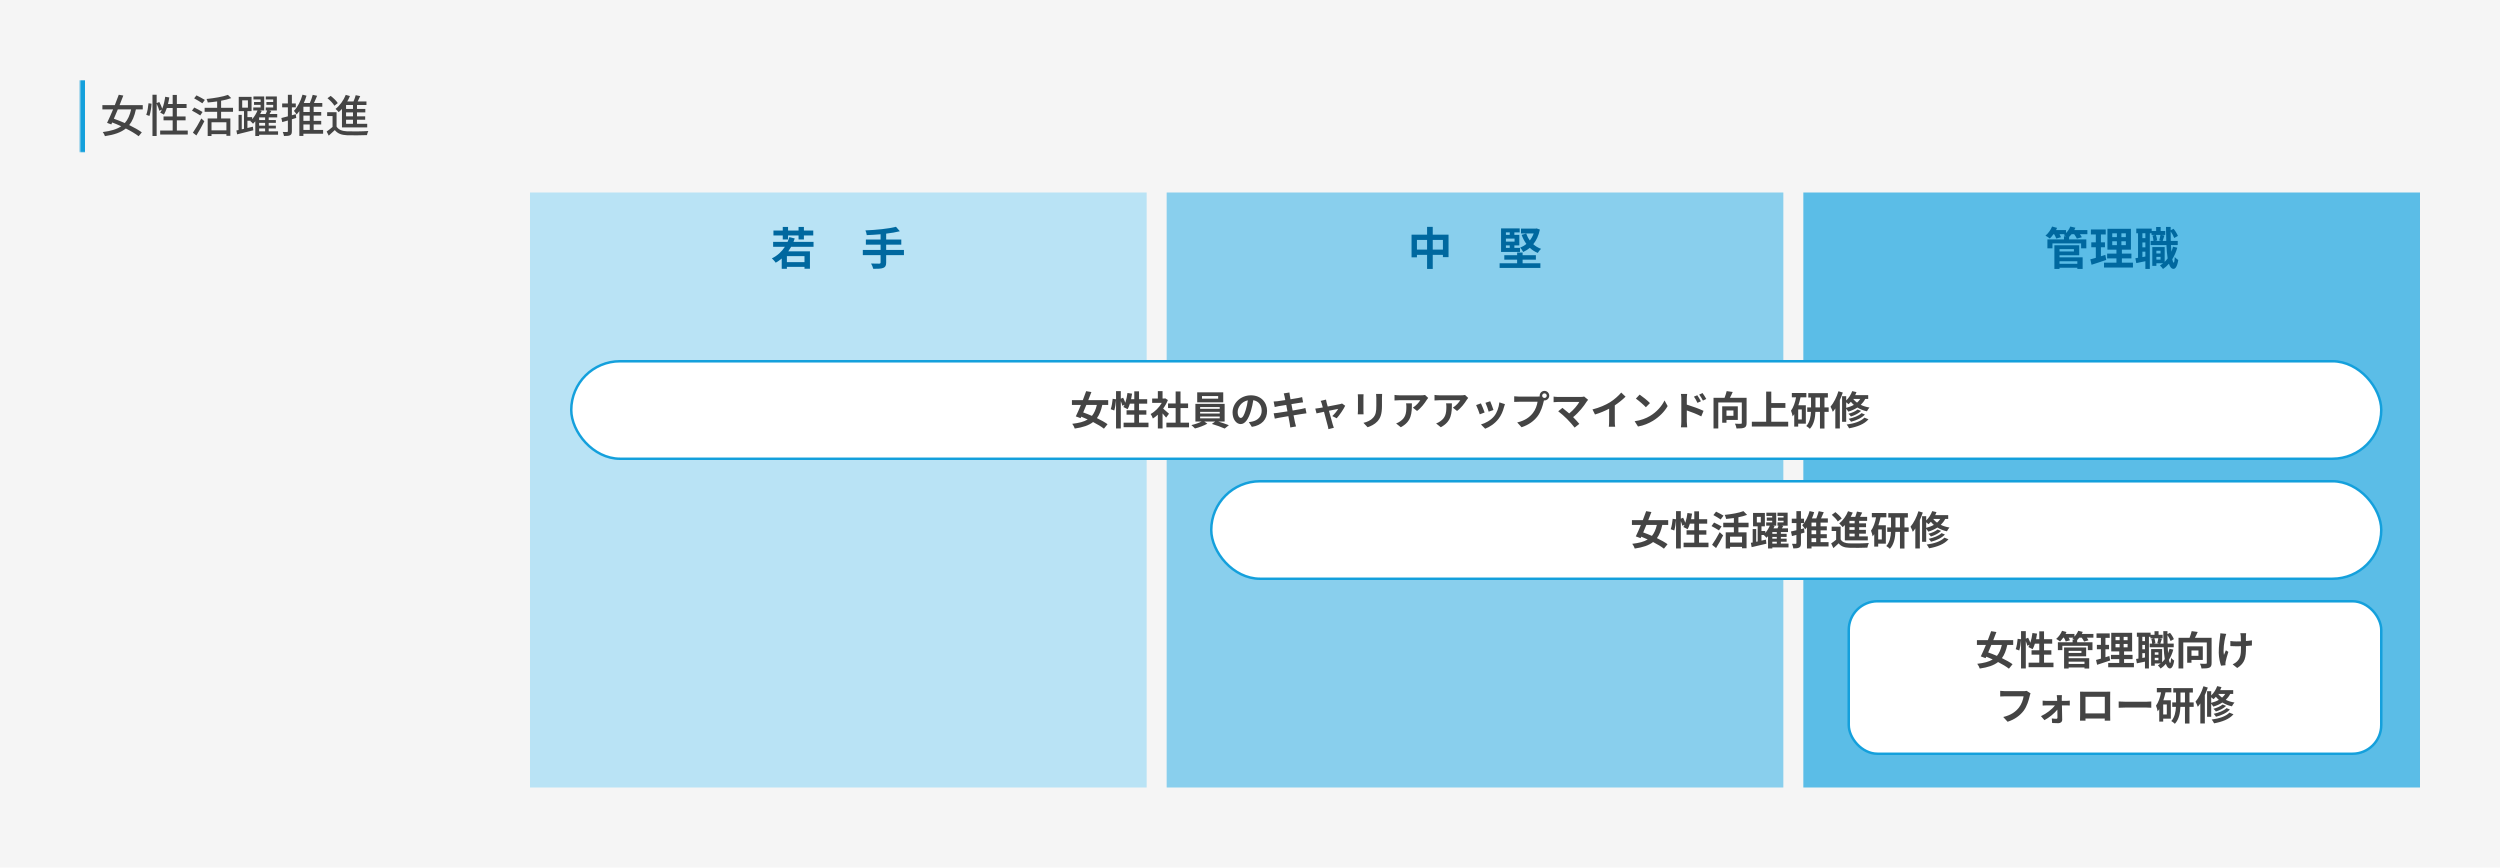 <svg width="1000" height="347" viewBox="0 0 1000 347" fill="none" xmlns="http://www.w3.org/2000/svg">
<rect width="1000" height="347" fill="#F5F5F5"/>
<rect width="246.667" height="238" transform="translate(212 77)" fill="#B9E3F5"/>
<path d="M313.103 95.776V94.174H309.377V92.212H313.103V90.772H315.227V92.212H319.421V90.772H321.563V92.212H325.307V94.174H321.563V95.776H319.421V94.174H315.227V95.776H313.103ZM321.797 104.848V102.454H314.759V104.848H321.797ZM325.415 98.728H316.451C316.091 99.376 315.713 99.97 315.317 100.546H323.975V107.494H321.797V106.756H314.759V107.512H312.689V103.408C311.933 104.038 311.159 104.596 310.295 105.082C310.007 104.632 309.215 103.75 308.747 103.354C310.907 102.292 312.653 100.726 313.949 98.728H309.251V96.748H315.029C315.299 96.136 315.533 95.506 315.731 94.84L317.891 95.38C317.729 95.848 317.567 96.298 317.387 96.748H325.415V98.728ZM361.577 99.97V102.058H354.467V104.992C354.467 106.27 354.143 106.828 353.297 107.17C352.433 107.494 351.137 107.548 349.301 107.53C349.175 106.918 348.761 105.982 348.419 105.406C349.751 105.46 351.263 105.46 351.659 105.46C352.073 105.442 352.235 105.316 352.235 104.956V102.058H345.125V99.97H352.235V97.864H346.349V95.812H352.235V93.706C350.363 93.868 348.473 93.976 346.709 94.048C346.655 93.49 346.385 92.626 346.169 92.158C350.507 91.978 355.439 91.492 358.391 90.718L359.939 92.5C358.337 92.914 356.447 93.22 354.467 93.454V95.812H360.515V97.864H354.467V99.97H361.577Z" fill="#00689F"/>
<rect width="246.667" height="238" transform="translate(466.667 77)" fill="#89CFED"/>
<path d="M573.098 99.844H577.166V95.974H573.098V99.844ZM566.78 99.844H570.83V95.974H566.78V99.844ZM573.098 93.868H579.416V102.85H577.166V101.95H573.098V107.566H570.83V101.95H566.78V102.94H564.62V93.868H570.83V90.754H573.098V93.868ZM602.366 98.152V99.142H603.896V98.152H602.366ZM603.896 92.968H602.366V93.958H603.896V92.968ZM605.822 96.64V95.452H602.366V96.64H605.822ZM608 99.142V100.762H600.422V91.348H607.874V92.968H605.75V93.958H607.73V98.152H605.75V99.142H608ZM609.044 103.858V105.316H616.154V107.17H599.846V105.316H606.848V103.858H601.718V102.076H606.848V101.014H609.044V102.076H614.354V103.858H609.044ZM614.642 91.366L615.956 91.816C615.452 94.228 614.552 96.172 613.31 97.684C614.192 98.476 615.236 99.106 616.424 99.538C615.992 99.898 615.398 100.672 615.11 101.176C613.886 100.672 612.824 99.988 611.924 99.124C611.132 99.808 610.232 100.348 609.278 100.798C609.026 100.276 608.486 99.466 608.072 99.052C608.972 98.692 609.818 98.206 610.556 97.576C609.764 96.514 609.134 95.29 608.648 93.94L610.484 93.418C610.826 94.408 611.312 95.344 611.924 96.172C612.572 95.362 613.094 94.426 613.472 93.382H608.396V91.438H614.282L614.642 91.366Z" fill="#00689F"/>
<rect width="246.667" height="238" transform="translate(721.333 77)" fill="#5BBDE7"/>
<path d="M830.933 104.506H823.805V105.514H830.933V104.506ZM829.565 99.646H823.805V100.582H829.565V99.646ZM823.805 102.112V102.94H833.057V107.584H830.933V107.098H823.805V107.584H821.753V98.098H831.689V102.112H823.805ZM834.947 92.014V93.688H831.977C832.283 94.12 832.571 94.552 832.733 94.894L830.753 95.452C830.555 94.984 830.105 94.282 829.673 93.688H828.629C828.305 94.102 827.963 94.462 827.639 94.786V95.758H834.533V99.322H832.445V97.36H820.979V99.322H818.963V95.758H825.587V94.498H826.379C826.055 94.318 825.713 94.156 825.479 94.048C825.623 93.94 825.785 93.814 825.929 93.688H823.823C824.075 94.12 824.291 94.552 824.417 94.876L822.491 95.416C822.347 94.966 822.023 94.282 821.663 93.688H821.375C820.907 94.354 820.403 94.948 819.935 95.416C819.521 95.074 818.675 94.498 818.189 94.264C819.269 93.364 820.295 91.978 820.835 90.61L822.833 91.15C822.707 91.438 822.563 91.726 822.419 92.014H826.415V93.22C827.135 92.482 827.747 91.546 828.125 90.61L830.159 91.096C830.033 91.402 829.889 91.708 829.727 92.014H834.947ZM842.129 101.95L842.489 103.966C840.509 104.668 838.349 105.352 836.621 105.91L836.135 103.732C836.765 103.57 837.503 103.372 838.331 103.138V98.908H836.513V96.946H838.331V93.778H836.351V91.78H842.291V93.778H840.365V96.946H841.985V98.908H840.365V102.508C840.959 102.328 841.553 102.148 842.129 101.95ZM844.901 96.514V98.062H846.755V96.514H844.901ZM844.901 93.328V94.84H846.755V93.328H844.901ZM850.337 94.84V93.328H848.555V94.84H850.337ZM850.337 98.062V96.514H848.555V98.062H850.337ZM848.753 105.064H853.181V107.008H841.607V105.064H846.575V103.354H842.849V101.428H846.575V99.88H842.975V91.51H852.371V99.88H848.753V101.428H852.569V103.354H848.753V105.064ZM862.559 103.84H864.215V102.76H862.559V103.84ZM864.215 100.294H862.559V101.374H864.215V100.294ZM864.161 93.976H862.379C862.649 94.66 862.811 95.578 862.847 96.172L862.037 96.37H864.611L863.693 96.172C863.873 95.542 864.071 94.624 864.161 93.976ZM858.149 95.254V93.31H856.961V95.254H858.149ZM856.961 102.832L858.149 102.616V100.654H856.961V102.832ZM858.149 98.926V96.982H856.961V98.926H858.149ZM869.201 98.692L870.911 99.07C870.425 100.798 869.759 102.346 868.913 103.696C869.075 104.56 869.273 105.046 869.489 105.064C869.705 105.064 869.849 104.236 869.921 102.814C870.227 103.246 871.001 103.804 871.307 104.002C870.857 106.918 870.011 107.548 869.399 107.548C868.589 107.53 867.995 106.81 867.563 105.496C866.861 106.306 866.069 107.008 865.205 107.602C864.971 107.242 864.359 106.54 863.981 106.198C864.431 105.928 864.863 105.622 865.259 105.298H862.559V106.342H860.921V98.818H865.871V104.74C866.303 104.326 866.699 103.858 867.059 103.354C866.825 101.896 866.663 100.096 866.573 98.026H860.255V96.37H861.389C861.353 95.776 861.209 94.894 860.993 94.228L862.037 93.976H860.615V93.31H859.931V107.566H858.149V104.488C856.871 104.758 855.593 105.028 854.513 105.244L854.153 103.282C854.477 103.246 854.837 103.192 855.215 103.12V93.31H854.513V91.438H860.687V92.41H862.451V90.79H864.269V92.41H866.105V93.976H864.557L865.781 94.21C865.511 94.984 865.259 95.794 865.061 96.37H866.501C866.447 94.66 866.411 92.77 866.393 90.772H868.265V92.122L869.417 91.51C870.155 92.392 870.857 93.562 871.163 94.372L869.687 95.2C869.435 94.48 868.859 93.418 868.265 92.572C868.265 93.904 868.283 95.164 868.319 96.37H871.091V98.026H868.391C868.427 98.98 868.481 99.862 868.553 100.672C868.805 100.042 869.021 99.376 869.201 98.692Z" fill="#00689F"/>
<rect x="228.5" y="144.5" width="724" height="39" rx="19.5" fill="white"/>
<rect x="228.5" y="144.5" width="724" height="39" rx="19.5" stroke="#14A0DC"/>
<path d="M438.736 161.984H434.528C434.112 163.024 433.68 164.032 433.28 164.976C434.368 165.36 435.568 165.824 436.768 166.352C437.68 165.264 438.304 163.84 438.736 161.984ZM443.28 161.984H440.912C440.432 164.208 439.76 165.92 438.768 167.248C440.432 168.048 441.968 168.912 443.024 169.68L441.568 171.472C440.544 170.656 438.976 169.712 437.232 168.816C435.504 170.176 433.136 170.944 429.904 171.424C429.728 170.816 429.296 170.032 428.896 169.52C431.584 169.216 433.584 168.704 435.088 167.776C434.224 167.376 433.36 167.008 432.512 166.672L432.24 167.264L430.32 166.56C430.928 165.312 431.648 163.696 432.352 161.984H428.768V160.048H433.136C433.616 158.8 434.08 157.568 434.464 156.464L436.56 156.816C436.176 157.84 435.76 158.944 435.312 160.048H443.28V161.984ZM455.616 169.072H459.392V170.88H449.44V169.072H453.712V165.872H450.624V164.096H453.712V161.472H451.952C451.712 162.304 451.392 163.072 451.056 163.68C450.672 163.44 449.808 163.008 449.36 162.816C449.52 162.528 449.68 162.224 449.84 161.888L448.928 162.304C448.832 161.824 448.592 161.12 448.32 160.464V171.392H446.416V159.952C446.32 161.296 446.064 163.056 445.696 164.192L444.288 163.68C444.672 162.624 444.96 160.832 445.072 159.52L446.416 159.712V156.448H448.32V159.472L449.248 159.088C449.568 159.712 449.904 160.48 450.128 161.104C450.528 159.936 450.816 158.56 450.976 157.2L452.832 157.456C452.72 158.208 452.592 158.96 452.432 159.68H453.712V156.544H455.616V159.68H458.88V161.472H455.616V164.096H458.544V165.872H455.616V169.072ZM467.6 165.488L466.448 167.04C466.112 166.592 465.568 165.952 465.024 165.36V171.392H463.136V165.872C462.496 166.464 461.824 166.992 461.152 167.408C460.992 166.896 460.544 165.968 460.256 165.6C462 164.656 463.68 162.976 464.72 161.136H460.864V159.408H463.136V156.464H465.024V159.408H465.744L466.08 159.328L467.152 160.016C466.672 161.232 466.032 162.384 465.264 163.44C466.032 164.064 467.264 165.168 467.6 165.488ZM472.208 169.072H475.616V170.928H466.56V169.072H470.256V163.216H467.216V161.376H470.256V156.592H472.208V161.376H475.232V163.216H472.208V169.072ZM487.264 159.472V158.432H480.8V159.472H487.264ZM489.296 156.944V160.944H478.88V156.944H489.296ZM480.048 166.624V167.328H487.888V166.624H480.048ZM480.048 164.736V165.408H487.888V164.736H480.048ZM480.048 162.832V163.52H487.888V162.832H480.048ZM489.856 168.608H487.264C488.768 169.056 490.448 169.632 491.552 170.08L489.872 171.424C488.64 170.848 486.432 170.064 484.736 169.568L486.08 168.608H481.712L482.944 169.472C481.648 170.224 479.6 170.992 477.984 171.392C477.632 170.992 476.976 170.4 476.544 170.032C477.936 169.728 479.584 169.152 480.672 168.608H478.16V161.536H489.856V168.608ZM506.832 164.368C506.832 167.744 504.768 170.128 500.736 170.752L499.536 168.848C500.144 168.784 500.592 168.688 501.024 168.592C503.072 168.112 504.672 166.64 504.672 164.304C504.672 162.096 503.472 160.448 501.312 160.08C501.088 161.44 500.816 162.912 500.352 164.416C499.392 167.648 498.016 169.632 496.272 169.632C494.496 169.632 493.024 167.68 493.024 164.976C493.024 161.28 496.224 158.128 500.368 158.128C504.336 158.128 506.832 160.88 506.832 164.368ZM495.072 164.768C495.072 166.384 495.712 167.168 496.336 167.168C497.008 167.168 497.632 166.16 498.288 164C498.656 162.816 498.96 161.456 499.136 160.128C496.496 160.672 495.072 163.008 495.072 164.768ZM513.824 158.576C513.728 158.112 513.616 157.744 513.504 157.36L515.76 156.992C515.808 157.312 515.856 157.856 515.936 158.24C515.968 158.464 516.064 158.992 516.192 159.712C517.552 159.488 518.768 159.296 519.344 159.184C519.856 159.088 520.464 158.96 520.848 158.848L521.232 160.944C520.88 160.976 520.24 161.072 519.76 161.136C519.104 161.248 517.888 161.44 516.56 161.648C516.72 162.448 516.88 163.328 517.056 164.208C518.496 163.968 519.808 163.744 520.528 163.6C521.152 163.472 521.744 163.344 522.16 163.216L522.592 165.328C522.16 165.36 521.504 165.472 520.896 165.568C520.128 165.696 518.832 165.904 517.424 166.128C517.68 167.44 517.904 168.512 518 169.008C518.112 169.488 518.272 170.064 518.416 170.576L516.112 170.992C516.032 170.4 515.984 169.84 515.888 169.376C515.808 168.912 515.6 167.808 515.344 166.464C513.712 166.736 512.208 166.992 511.52 167.12C510.832 167.248 510.288 167.36 509.92 167.456L509.472 165.312C509.904 165.296 510.624 165.2 511.136 165.136C511.872 165.04 513.36 164.8 514.976 164.544C514.816 163.68 514.64 162.784 514.496 161.968C513.088 162.192 511.856 162.4 511.36 162.48C510.848 162.592 510.432 162.672 509.888 162.816L509.456 160.608C509.968 160.592 510.448 160.56 510.944 160.496C511.504 160.432 512.736 160.256 514.112 160.032C513.984 159.36 513.872 158.832 513.824 158.576ZM530.4 159.84C530.464 160.208 530.56 160.64 530.656 161.056C530.768 161.44 530.912 161.984 531.088 162.608C533.12 162.224 535.36 161.792 535.984 161.648C536.272 161.6 536.576 161.504 536.8 161.392L538.08 162.304C537.408 163.712 535.792 166.112 534.672 167.312L532.912 166.432C533.728 165.696 534.848 164.336 535.28 163.552C534.896 163.616 533.296 163.952 531.568 164.304C532.176 166.512 532.864 168.976 533.104 169.808C533.2 170.08 533.408 170.8 533.536 171.12L531.36 171.664C531.312 171.232 531.2 170.704 531.072 170.256C530.832 169.392 530.176 166.896 529.6 164.72C528.256 165.008 527.088 165.248 526.608 165.36L526.112 163.44C526.624 163.392 527.056 163.344 527.584 163.248C527.808 163.216 528.384 163.12 529.12 162.976C528.96 162.352 528.816 161.84 528.704 161.488C528.592 161.072 528.432 160.688 528.256 160.352L530.4 159.84ZM552.848 157.584C552.816 158.032 552.784 158.544 552.784 159.184V162.352C552.784 165.792 552.112 167.28 550.928 168.592C549.872 169.744 548.208 170.528 547.04 170.896L545.376 169.136C546.96 168.768 548.256 168.16 549.216 167.12C550.32 165.92 550.528 164.72 550.528 162.224V159.184C550.528 158.544 550.496 158.032 550.432 157.584H552.848ZM545.424 157.712C545.392 158.08 545.376 158.432 545.376 158.944V164.352C545.376 164.752 545.392 165.376 545.424 165.744H543.104C543.12 165.44 543.184 164.816 543.184 164.336V158.944C543.184 158.64 543.168 158.08 543.12 157.712H545.424ZM571.28 159.168C571.104 159.376 570.8 159.76 570.656 160C569.904 161.248 568.384 163.264 566.816 164.384L565.152 163.056C566.432 162.272 567.68 160.864 568.096 160.08H559.76C559.088 160.08 558.56 160.128 557.808 160.192V157.968C558.416 158.064 559.088 158.128 559.76 158.128H568.384C568.832 158.128 569.712 158.08 570.016 157.984L571.28 159.168ZM564.752 161.328C564.752 165.296 564.672 168.56 560.32 170.896L558.448 169.376C558.96 169.2 559.536 168.928 560.128 168.496C562.16 167.088 562.544 165.392 562.544 162.768C562.544 162.272 562.512 161.84 562.432 161.328H564.752ZM587.28 159.168C587.104 159.376 586.8 159.76 586.656 160C585.904 161.248 584.384 163.264 582.816 164.384L581.152 163.056C582.432 162.272 583.68 160.864 584.096 160.08H575.76C575.088 160.08 574.56 160.128 573.808 160.192V157.968C574.416 158.064 575.088 158.128 575.76 158.128H584.384C584.832 158.128 585.712 158.08 586.016 157.984L587.28 159.168ZM580.752 161.328C580.752 165.296 580.672 168.56 576.32 170.896L574.448 169.376C574.96 169.2 575.536 168.928 576.128 168.496C578.16 167.088 578.544 165.392 578.544 162.768C578.544 162.272 578.512 161.84 578.432 161.328H580.752ZM596.08 160.496C596.384 161.184 597.168 163.264 597.392 164L595.472 164.672C595.28 163.888 594.576 161.952 594.176 161.12L596.08 160.496ZM601.984 161.664C601.792 162.176 601.696 162.512 601.6 162.832C601.184 164.448 600.512 166.112 599.424 167.52C597.936 169.44 595.936 170.784 594.064 171.488L592.384 169.776C594.144 169.312 596.368 168.096 597.696 166.432C598.784 165.072 599.552 162.944 599.744 160.944L601.984 161.664ZM592.368 161.344C592.768 162.16 593.536 164.096 593.856 164.992L591.904 165.728C591.632 164.864 590.832 162.736 590.448 162.032L592.368 161.344ZM616.864 158.272C616.864 158.768 617.28 159.184 617.792 159.184C618.288 159.184 618.704 158.768 618.704 158.272C618.704 157.76 618.288 157.344 617.792 157.344C617.28 157.344 616.864 157.76 616.864 158.272ZM615.872 158.272C615.872 157.216 616.736 156.352 617.792 156.352C618.832 156.352 619.696 157.216 619.696 158.272C619.696 159.312 618.832 160.176 617.792 160.176C617.728 160.176 617.648 160.176 617.584 160.16C617.536 160.336 617.504 160.496 617.456 160.64C617.088 162.208 616.4 164.688 615.056 166.464C613.616 168.384 611.472 169.968 608.624 170.896L606.88 168.976C610.048 168.24 611.856 166.848 613.152 165.216C614.208 163.888 614.816 162.08 615.024 160.704H607.584C606.848 160.704 606.08 160.736 605.68 160.768V158.512C606.144 158.576 607.056 158.64 607.584 158.64H614.992C615.216 158.64 615.568 158.624 615.904 158.576C615.888 158.48 615.872 158.384 615.872 158.272ZM635.248 159.92C635.024 160.176 634.832 160.384 634.704 160.592C633.552 162.464 631.504 165.024 629.248 166.848C630.16 167.76 631.104 168.8 631.728 169.552L629.856 171.04C629.184 170.144 627.84 168.64 626.8 167.584C625.872 166.64 624.24 165.2 623.28 164.512L624.976 163.152C625.616 163.632 626.672 164.496 627.68 165.376C629.488 163.936 630.992 162.08 631.744 160.768H623.28C622.64 160.768 621.776 160.848 621.44 160.88V158.64C621.856 158.704 622.736 158.784 623.28 158.784H632.16C632.768 158.784 633.312 158.72 633.648 158.608L635.248 159.92ZM636.992 163.776C639.856 163.04 642.208 162 643.984 160.912C645.632 159.888 647.456 158.288 648.496 157.024L650.224 158.672C649.008 159.872 647.472 161.12 645.92 162.144V168.608C645.92 169.312 645.952 170.304 646.064 170.704H643.536C643.6 170.32 643.648 169.312 643.648 168.608V163.488C642 164.352 639.968 165.216 638 165.792L636.992 163.776ZM655.856 157.84C656.976 158.592 659.056 160.256 659.984 161.232L658.352 162.896C657.52 162 655.52 160.256 654.352 159.44L655.856 157.84ZM653.856 168.496C656.352 168.144 658.432 167.328 659.984 166.4C662.72 164.784 664.8 162.336 665.808 160.176L667.056 162.432C665.84 164.592 663.712 166.8 661.136 168.352C659.52 169.328 657.456 170.224 655.2 170.608L653.856 168.496ZM678.912 158.096C679.36 158.768 680 159.792 680.368 160.512L678.976 161.136C678.512 160.128 678.16 159.488 677.568 158.656L678.912 158.096ZM681.008 157.216C681.472 157.856 682.144 158.864 682.512 159.584L681.168 160.24C680.656 159.232 680.272 158.64 679.68 157.84L681.008 157.216ZM672.528 168.704V159.504C672.528 158.928 672.48 158.144 672.368 157.568H674.864C674.8 158.128 674.72 158.832 674.72 159.504V161.84C676.848 162.48 679.936 163.616 681.408 164.336L680.512 166.56C678.848 165.68 676.448 164.752 674.72 164.176V168.704C674.72 169.152 674.8 170.272 674.88 170.928H672.368C672.464 170.304 672.528 169.328 672.528 168.704ZM693.376 164.192H690.592V166.32H693.376V164.192ZM695.12 167.984H690.592V169.104H688.88V162.528H695.12V167.984ZM698.64 159.12V169.168C698.64 170.208 698.416 170.752 697.744 171.056C697.072 171.36 696.048 171.392 694.608 171.392C694.544 170.848 694.256 169.984 693.984 169.472C694.928 169.536 696 169.52 696.32 169.504C696.624 169.504 696.72 169.424 696.72 169.136V160.976H687.312V171.376H685.408V159.12H689.824C690.16 158.256 690.48 157.248 690.672 156.448L693.088 156.784C692.752 157.584 692.352 158.416 691.968 159.12H698.64ZM708.512 168.688H715.28V170.608H700.736V168.688H706.464V156.64H708.512V161.216H714.16V163.152H708.512V168.688ZM720.72 167.792V163.792H719.28V167.792H720.72ZM722.544 158.928H720.208C719.984 160 719.696 161.088 719.344 162.112H722.336V169.472H719.28V170.64H717.696V165.68C717.488 165.984 717.28 166.272 717.056 166.544C716.992 166.032 716.656 164.816 716.4 164.272C717.376 162.96 718.032 161.024 718.432 158.928H716.736V157.2H722.544V158.928ZM726.192 162.96H727.984V159.008H726.192V162.96ZM731.472 162.96V164.752H729.792V171.408H727.984V164.752H726.16C726.064 167.104 725.6 169.776 723.952 171.52C723.632 171.184 722.944 170.656 722.512 170.416C723.888 168.928 724.288 166.704 724.384 164.752H722.896V162.96H724.416V159.008H723.312V157.248H731.152V159.008H729.792V162.96H731.472ZM735.376 156.496L737.12 157.024C736.784 158.016 736.384 159.056 735.936 160.048V171.376H734.128V163.376C733.808 163.856 733.472 164.32 733.12 164.72C732.96 164.272 732.512 163.168 732.208 162.672C733.488 161.168 734.672 158.832 735.376 156.496ZM738.48 160.912V163.136C739.616 162.848 740.64 162.464 741.536 161.952C741.088 161.552 740.688 161.136 740.352 160.72C740.064 161.072 739.744 161.392 739.424 161.68C739.216 161.472 738.832 161.168 738.48 160.912ZM744.096 159.584H741.28C741.68 160.096 742.192 160.608 742.816 161.056C743.328 160.624 743.744 160.144 744.096 159.584ZM747.28 159.584H746.08C745.616 160.496 745.008 161.264 744.304 161.936C745.296 162.416 746.464 162.8 747.792 163.008C747.456 163.36 746.992 164.08 746.768 164.528C745.296 164.208 744.016 163.664 742.96 163.008C741.888 163.712 740.656 164.256 739.312 164.656C739.168 164.368 738.8 163.872 738.48 163.504V168.72H736.832V158.48H738.48V160.176C739.52 159.2 740.384 157.84 740.88 156.448L742.592 156.848C742.448 157.248 742.272 157.664 742.08 158.048H747.28V159.584ZM744.608 165.248L745.968 165.808C744.704 167.184 742.576 168.144 740.4 168.704C740.192 168.352 739.808 167.824 739.472 167.52C741.472 167.104 743.552 166.304 744.608 165.248ZM743.04 163.792L744.432 164.368C743.44 165.376 741.856 166.128 740.368 166.608C740.144 166.256 739.728 165.808 739.36 165.52C740.72 165.168 742.256 164.512 743.04 163.792ZM745.76 167.056L747.392 167.712C745.728 169.664 742.896 170.736 739.632 171.328C739.424 170.864 739.04 170.24 738.672 169.824C741.616 169.424 744.384 168.56 745.76 167.056Z" fill="#444444"/>
<rect x="484.5" y="192.5" width="468" height="39" rx="19.5" fill="white"/>
<rect x="484.5" y="192.5" width="468" height="39" rx="19.5" stroke="#14A0DC"/>
<path d="M662.736 209.984H658.528C658.112 211.024 657.68 212.032 657.28 212.976C658.368 213.36 659.568 213.824 660.768 214.352C661.68 213.264 662.304 211.84 662.736 209.984ZM667.28 209.984H664.912C664.432 212.208 663.76 213.92 662.768 215.248C664.432 216.048 665.968 216.912 667.024 217.68L665.568 219.472C664.544 218.656 662.976 217.712 661.232 216.816C659.504 218.176 657.136 218.944 653.904 219.424C653.728 218.816 653.296 218.032 652.896 217.52C655.584 217.216 657.584 216.704 659.088 215.776C658.224 215.376 657.36 215.008 656.512 214.672L656.24 215.264L654.32 214.56C654.928 213.312 655.648 211.696 656.352 209.984H652.768V208.048H657.136C657.616 206.8 658.08 205.568 658.464 204.464L660.56 204.816C660.176 205.84 659.76 206.944 659.312 208.048H667.28V209.984ZM679.616 217.072H683.392V218.88H673.44V217.072H677.712V213.872H674.624V212.096H677.712V209.472H675.952C675.712 210.304 675.392 211.072 675.056 211.68C674.672 211.44 673.808 211.008 673.36 210.816C673.52 210.528 673.68 210.224 673.84 209.888L672.928 210.304C672.832 209.824 672.592 209.12 672.32 208.464V219.392H670.416V207.952C670.32 209.296 670.064 211.056 669.696 212.192L668.288 211.68C668.672 210.624 668.96 208.832 669.072 207.52L670.416 207.712V204.448H672.32V207.472L673.248 207.088C673.568 207.712 673.904 208.48 674.128 209.104C674.528 207.936 674.816 206.56 674.976 205.2L676.832 205.456C676.72 206.208 676.592 206.96 676.432 207.68H677.712V204.544H679.616V207.68H682.88V209.472H679.616V212.096H682.544V213.872H679.616V217.072ZM689.408 206.256L688.272 207.792C687.648 207.312 686.288 206.56 685.36 206.032L686.432 204.656C687.328 205.104 688.72 205.808 689.408 206.256ZM688.64 210.576L687.584 212.16C686.928 211.696 685.552 210.944 684.608 210.432L685.632 209.024C686.512 209.456 687.936 210.144 688.64 210.576ZM686.432 219.216L684.832 217.92C685.68 216.72 686.912 214.736 687.872 212.88L689.264 214.16C688.416 215.84 687.408 217.664 686.432 219.216ZM696.816 217.008V214.656H692.016V217.008H696.816ZM699.424 210.912H695.36V212.928H698.624V219.312H696.816V218.736H692.016V219.392H690.288V212.928H693.552V210.912H689.296V209.088H693.552V207.216C692.512 207.376 691.44 207.488 690.448 207.584C690.368 207.12 690.112 206.384 689.888 205.952C692.608 205.68 695.616 205.152 697.376 204.448L698.832 205.952C697.808 206.336 696.608 206.656 695.36 206.896V209.088H699.424V210.912ZM708.928 216.704V217.44H710.72V216.704H708.928ZM710.72 213.52V212.816H708.928V213.52H710.72ZM710.72 215.472V214.768H708.928V215.472H710.72ZM702.736 206.752V208.976H704.32V206.752H702.736ZM715.408 217.44V218.96H708.928V219.376H707.216V214.496C707.008 214.72 706.8 214.928 706.576 215.12C706.336 214.816 705.872 214.304 705.52 214H704.592V216.256C705.184 216.128 705.776 215.984 706.368 215.856L706.544 217.488C704.496 217.984 702.32 218.496 700.656 218.864L700.336 217.12L701.072 216.992V211.616H702.48V216.704L703.072 216.576V210.528H701.216V205.184H705.952V210.528H704.592V212.4H706.112V213.184C706.88 212.32 707.52 211.232 707.92 210.256H706.48V208.96H708.88V208.304H706.72V207.024H708.88V206.384H706.544V205.072H710.496V210.256H709.136L709.824 210.448C709.696 210.736 709.552 211.04 709.392 211.344H711.008C711.168 210.976 711.312 210.592 711.424 210.256H710.976V208.96H713.424V208.304H711.168V207.024H713.424V206.384H710.976V205.072H715.056V210.256H712.608L713.296 210.416C713.12 210.736 712.928 211.04 712.752 211.344H715.2V212.816H712.352V213.52H714.656V214.768H712.352V215.472H714.656V216.704H712.352V217.44H715.408ZM721.6 211.328L721.808 213.024C721.344 213.168 720.864 213.296 720.384 213.44V217.248C720.384 218.192 720.224 218.704 719.712 218.992C719.184 219.312 718.432 219.376 717.328 219.376C717.28 218.864 717.04 218.048 716.8 217.52C717.424 217.552 718.08 217.552 718.288 217.536C718.48 217.536 718.56 217.472 718.56 217.232V213.952L716.784 214.432L716.384 212.592C716.992 212.464 717.744 212.288 718.56 212.096V209.216H716.704V207.472H718.56V204.464H720.384V207.472H721.616V209.216H720.384V211.648L721.6 211.328ZM724.608 215.28V216.864H726.464V215.28H724.608ZM726.464 210.528V209.04H724.608V210.528H726.464ZM726.464 213.68V212.128H724.608V213.68H726.464ZM731.424 216.864V218.592H724.608V219.376H722.784V210.912C722.56 211.216 722.32 211.504 722.08 211.76C721.84 211.344 721.248 210.48 720.88 210.08C722.192 208.752 723.248 206.608 723.84 204.432L725.664 204.864C725.424 205.712 725.12 206.544 724.768 207.36H726.528C726.896 206.432 727.264 205.344 727.488 204.48L729.504 204.896C729.152 205.728 728.784 206.592 728.416 207.36H731.136V209.04H728.224V210.528H730.72V212.128H728.224V213.68H730.72V215.28H728.224V216.864H731.424ZM741.856 209.344V208.336H739.776V209.344H741.856ZM741.856 211.936V210.88H739.776V211.936H741.856ZM741.856 214.56V213.472H739.776V214.56H741.856ZM737.936 216.16V210.032C737.648 210.336 737.36 210.608 737.072 210.864C736.784 210.48 736.08 209.712 735.68 209.36C737.152 208.24 738.48 206.4 739.216 204.496L741.104 205.04C740.864 205.616 740.592 206.176 740.288 206.736H742.112C742.384 206.032 742.624 205.248 742.784 204.624L744.88 205.024C744.592 205.6 744.304 206.192 744.016 206.736H746.848V208.336H743.664V209.344H746.416V210.88H743.664V211.936H746.352V213.472H743.664V214.56H747.12V216.16H737.936ZM736.688 207.392L735.12 208.592C734.672 207.808 733.616 206.704 732.72 205.936L734.176 204.848C735.072 205.568 736.176 206.624 736.688 207.392ZM736.256 210.656V215.76C736.88 216.832 738 217.28 739.632 217.344C741.552 217.424 745.328 217.376 747.536 217.2C747.312 217.648 747.04 218.528 746.944 219.056C744.96 219.152 741.568 219.184 739.616 219.104C737.712 219.024 736.432 218.56 735.472 217.328C734.832 217.952 734.176 218.56 733.36 219.248L732.464 217.36C733.088 216.96 733.808 216.432 734.448 215.888V212.4H732.656V210.656H736.256ZM752.72 215.792V211.792H751.28V215.792H752.72ZM754.544 206.928H752.208C751.984 208 751.696 209.088 751.344 210.112H754.336V217.472H751.28V218.64H749.696V213.68C749.488 213.984 749.28 214.272 749.056 214.544C748.992 214.032 748.656 212.816 748.4 212.272C749.376 210.96 750.032 209.024 750.432 206.928H748.736V205.2H754.544V206.928ZM758.192 210.96H759.984V207.008H758.192V210.96ZM763.472 210.96V212.752H761.792V219.408H759.984V212.752H758.16C758.064 215.104 757.6 217.776 755.952 219.52C755.632 219.184 754.944 218.656 754.512 218.416C755.888 216.928 756.288 214.704 756.384 212.752H754.896V210.96H756.416V207.008H755.312V205.248H763.152V207.008H761.792V210.96H763.472ZM767.376 204.496L769.12 205.024C768.784 206.016 768.384 207.056 767.936 208.048V219.376H766.128V211.376C765.808 211.856 765.472 212.32 765.12 212.72C764.96 212.272 764.512 211.168 764.208 210.672C765.488 209.168 766.672 206.832 767.376 204.496ZM770.48 208.912V211.136C771.616 210.848 772.64 210.464 773.536 209.952C773.088 209.552 772.688 209.136 772.352 208.72C772.064 209.072 771.744 209.392 771.424 209.68C771.216 209.472 770.832 209.168 770.48 208.912ZM776.096 207.584H773.28C773.68 208.096 774.192 208.608 774.816 209.056C775.328 208.624 775.744 208.144 776.096 207.584ZM779.28 207.584H778.08C777.616 208.496 777.008 209.264 776.304 209.936C777.296 210.416 778.464 210.8 779.792 211.008C779.456 211.36 778.992 212.08 778.768 212.528C777.296 212.208 776.016 211.664 774.96 211.008C773.888 211.712 772.656 212.256 771.312 212.656C771.168 212.368 770.8 211.872 770.48 211.504V216.72H768.832V206.48H770.48V208.176C771.52 207.2 772.384 205.84 772.88 204.448L774.592 204.848C774.448 205.248 774.272 205.664 774.08 206.048H779.28V207.584ZM776.608 213.248L777.968 213.808C776.704 215.184 774.576 216.144 772.4 216.704C772.192 216.352 771.808 215.824 771.472 215.52C773.472 215.104 775.552 214.304 776.608 213.248ZM775.04 211.792L776.432 212.368C775.44 213.376 773.856 214.128 772.368 214.608C772.144 214.256 771.728 213.808 771.36 213.52C772.72 213.168 774.256 212.512 775.04 211.792ZM777.76 215.056L779.392 215.712C777.728 217.664 774.896 218.736 771.632 219.328C771.424 218.864 771.04 218.24 770.672 217.824C773.616 217.424 776.384 216.56 777.76 215.056Z" fill="#444444"/>
<rect x="739.5" y="240.5" width="213" height="61" rx="11.5" fill="white"/>
<rect x="739.5" y="240.5" width="213" height="61" rx="11.5" stroke="#14A0DC"/>
<path d="M800.736 257.984H796.528C796.112 259.024 795.68 260.032 795.28 260.976C796.368 261.36 797.568 261.824 798.768 262.352C799.68 261.264 800.304 259.84 800.736 257.984ZM805.28 257.984H802.912C802.432 260.208 801.76 261.92 800.768 263.248C802.432 264.048 803.968 264.912 805.024 265.68L803.568 267.472C802.544 266.656 800.976 265.712 799.232 264.816C797.504 266.176 795.136 266.944 791.904 267.424C791.728 266.816 791.296 266.032 790.896 265.52C793.584 265.216 795.584 264.704 797.088 263.776C796.224 263.376 795.36 263.008 794.512 262.672L794.24 263.264L792.32 262.56C792.928 261.312 793.648 259.696 794.352 257.984H790.768V256.048H795.136C795.616 254.8 796.08 253.568 796.464 252.464L798.56 252.816C798.176 253.84 797.76 254.944 797.312 256.048H805.28V257.984ZM817.616 265.072H821.392V266.88H811.44V265.072H815.712V261.872H812.624V260.096H815.712V257.472H813.952C813.712 258.304 813.392 259.072 813.056 259.68C812.672 259.44 811.808 259.008 811.36 258.816C811.52 258.528 811.68 258.224 811.84 257.888L810.928 258.304C810.832 257.824 810.592 257.12 810.32 256.464V267.392H808.416V255.952C808.32 257.296 808.064 259.056 807.696 260.192L806.288 259.68C806.672 258.624 806.96 256.832 807.072 255.52L808.416 255.712V252.448H810.32V255.472L811.248 255.088C811.568 255.712 811.904 256.48 812.128 257.104C812.528 255.936 812.816 254.56 812.976 253.2L814.832 253.456C814.72 254.208 814.592 254.96 814.432 255.68H815.712V252.544H817.616V255.68H820.88V257.472H817.616V260.096H820.544V261.872H817.616V265.072ZM833.792 264.672H827.456V265.568H833.792V264.672ZM832.576 260.352H827.456V261.184H832.576V260.352ZM827.456 262.544V263.28H835.68V267.408H833.792V266.976H827.456V267.408H825.632V258.976H834.464V262.544H827.456ZM837.36 253.568V255.056H834.72C834.992 255.44 835.248 255.824 835.392 256.128L833.632 256.624C833.456 256.208 833.056 255.584 832.672 255.056H831.744C831.456 255.424 831.152 255.744 830.864 256.032V256.896H836.992V260.064H835.136V258.32H824.944V260.064H823.152V256.896H829.04V255.776H829.744C829.456 255.616 829.152 255.472 828.944 255.376C829.072 255.28 829.216 255.168 829.344 255.056H827.472C827.696 255.44 827.888 255.824 828 256.112L826.288 256.592C826.16 256.192 825.872 255.584 825.552 255.056H825.296C824.88 255.648 824.432 256.176 824.016 256.592C823.648 256.288 822.896 255.776 822.464 255.568C823.424 254.768 824.336 253.536 824.816 252.32L826.592 252.8C826.48 253.056 826.352 253.312 826.224 253.568H829.776V254.64C830.416 253.984 830.96 253.152 831.296 252.32L833.104 252.752C832.992 253.024 832.864 253.296 832.72 253.568H837.36ZM843.744 262.4L844.064 264.192C842.304 264.816 840.384 265.424 838.848 265.92L838.416 263.984C838.976 263.84 839.632 263.664 840.368 263.456V259.696H838.752V257.952H840.368V255.136H838.608V253.36H843.888V255.136H842.176V257.952H843.616V259.696H842.176V262.896C842.704 262.736 843.232 262.576 843.744 262.4ZM846.208 257.568V258.944H847.856V257.568H846.208ZM846.208 254.736V256.08H847.856V254.736H846.208ZM851.04 256.08V254.736H849.456V256.08H851.04ZM851.04 258.944V257.568H849.456V258.944H851.04ZM849.632 265.168H853.568V266.896H843.28V265.168H847.696V263.648H844.384V261.936H847.696V260.56H844.496V253.12H852.848V260.56H849.632V261.936H853.024V263.648H849.632V265.168ZM861.904 264.08H863.376V263.12H861.904V264.08ZM863.376 260.928H861.904V261.888H863.376V260.928ZM863.328 255.312H861.744C861.984 255.92 862.128 256.736 862.16 257.264L861.44 257.44H863.728L862.912 257.264C863.072 256.704 863.248 255.888 863.328 255.312ZM857.984 256.448V254.72H856.928V256.448H857.984ZM856.928 263.184L857.984 262.992V261.248H856.928V263.184ZM857.984 259.712V257.984H856.928V259.712H857.984ZM867.808 259.504L869.328 259.84C868.896 261.376 868.304 262.752 867.552 263.952C867.696 264.72 867.872 265.152 868.064 265.168C868.256 265.168 868.384 264.432 868.448 263.168C868.72 263.552 869.408 264.048 869.68 264.224C869.28 266.816 868.528 267.376 867.984 267.376C867.264 267.36 866.736 266.72 866.352 265.552C865.728 266.272 865.024 266.896 864.256 267.424C864.048 267.104 863.504 266.48 863.168 266.176C863.568 265.936 863.952 265.664 864.304 265.376H861.904V266.304H860.448V259.616H864.848V264.88C865.232 264.512 865.584 264.096 865.904 263.648C865.696 262.352 865.552 260.752 865.472 258.912H859.856V257.44H860.864C860.832 256.912 860.704 256.128 860.512 255.536L861.44 255.312H860.176V254.72H859.568V267.392H857.984V264.656C856.848 264.896 855.712 265.136 854.752 265.328L854.432 263.584C854.72 263.552 855.04 263.504 855.376 263.44V254.72H854.752V253.056H860.24V253.92H861.808V252.48H863.424V253.92H865.056V255.312H863.68L864.768 255.52C864.528 256.208 864.304 256.928 864.128 257.44H865.408C865.36 255.92 865.328 254.24 865.312 252.464H866.976V253.664L868 253.12C868.656 253.904 869.28 254.944 869.552 255.664L868.24 256.4C868.016 255.76 867.504 254.816 866.976 254.064C866.976 255.248 866.992 256.368 867.024 257.44H869.488V258.912H867.088C867.12 259.76 867.168 260.544 867.232 261.264C867.456 260.704 867.648 260.112 867.808 259.504ZM879.376 260.192H876.592V262.32H879.376V260.192ZM881.12 263.984H876.592V265.104H874.88V258.528H881.12V263.984ZM884.64 255.12V265.168C884.64 266.208 884.416 266.752 883.744 267.056C883.072 267.36 882.048 267.392 880.608 267.392C880.544 266.848 880.256 265.984 879.984 265.472C880.928 265.536 882 265.52 882.32 265.504C882.624 265.504 882.72 265.424 882.72 265.136V256.976H873.312V267.376H871.408V255.12H875.824C876.16 254.256 876.48 253.248 876.672 252.448L879.088 252.784C878.752 253.584 878.352 254.416 877.968 255.12H884.64ZM898.448 253.28C898.4 253.632 898.384 254.016 898.368 254.368C898.368 254.704 898.368 255.536 898.368 256.416C899.264 256.352 900.112 256.256 900.768 256.128L900.752 258.208C900.112 258.288 899.28 258.352 898.384 258.4C898.384 258.672 898.384 258.912 898.384 259.072C898.384 262.848 898.096 265.168 894.896 267.2L893.056 265.744C893.664 265.472 894.464 264.96 894.912 264.464C896.144 263.184 896.4 261.76 896.4 259.056C896.4 258.896 896.4 258.704 896.4 258.48C895.792 258.496 895.2 258.512 894.608 258.512C893.92 258.512 892.928 258.464 892.144 258.432V256.4C892.928 256.512 893.712 256.576 894.56 256.576C895.136 256.576 895.76 256.56 896.368 256.544C896.352 255.648 896.336 254.816 896.304 254.384C896.272 253.984 896.192 253.536 896.128 253.28H898.448ZM890.496 253.552C890.352 253.936 890.192 254.512 890.112 254.848C889.712 256.624 889.152 259.984 889.584 261.968C889.792 261.472 890.08 260.704 890.352 260.112L891.344 260.752C890.88 262.128 890.448 263.744 890.256 264.656C890.192 264.896 890.16 265.248 890.16 265.44C890.16 265.6 890.176 265.872 890.192 266.096L888.416 266.272C888.064 265.312 887.504 263.072 887.504 261.088C887.504 258.464 887.824 256 888.016 254.704C888.096 254.256 888.112 253.712 888.128 253.312L890.496 253.552ZM812.224 277.344C812.08 277.664 811.952 278.128 811.872 278.464C811.504 280.032 810.8 282.512 809.472 284.288C808.016 286.208 805.888 287.792 803.04 288.704L801.296 286.8C804.464 286.048 806.272 284.656 807.568 283.04C808.624 281.712 809.232 279.888 809.44 278.528H801.984C801.264 278.528 800.496 278.56 800.08 278.592V276.336C800.56 276.384 801.472 276.464 802 276.464H809.392C809.712 276.464 810.224 276.448 810.656 276.336L812.224 277.344ZM824.768 278.048C824.72 278.432 824.704 278.944 824.704 279.376C824.704 279.664 824.72 280 824.72 280.352H826.608C827.024 280.352 827.632 280.288 827.92 280.256V282.192C827.536 282.176 827.04 282.16 826.688 282.16H824.768C824.816 284.064 824.864 286.24 824.88 287.872C824.896 288.704 824.272 289.28 823.328 289.28C822.56 289.28 821.568 289.248 820.848 289.2L820.72 287.376C821.376 287.472 822.144 287.52 822.56 287.52C822.864 287.52 822.976 287.344 822.976 287.024C822.976 286.24 822.96 285.072 822.944 283.856C821.824 285.28 819.664 287.072 817.776 288.064L816.384 286.464C818.656 285.424 820.88 283.648 821.984 282.16H818.56C818.096 282.16 817.52 282.192 817.056 282.224V280.256C817.44 280.304 818.096 280.352 818.512 280.352H822.864C822.864 280 822.848 279.68 822.832 279.376C822.816 278.992 822.768 278.48 822.704 278.048H824.768ZM832.016 276.656C832.672 276.672 833.28 276.688 833.712 276.688H842.512C842.912 276.688 843.52 276.688 844.096 276.656C844.064 277.136 844.064 277.728 844.064 278.208V286.048C844.064 286.672 844.096 288.208 844.096 288.272H841.888C841.888 288.24 841.904 287.872 841.904 287.408H834.192C834.208 287.856 834.208 288.224 834.208 288.272H832C832 288.192 832.048 286.8 832.048 286.032V278.208C832.048 277.76 832.048 277.104 832.016 276.656ZM834.192 278.72V285.36H841.92V278.72H834.192ZM847.472 280.592C848.048 280.64 849.216 280.688 850.048 280.688H858.64C859.392 280.688 860.096 280.624 860.512 280.592V283.104C860.128 283.088 859.312 283.024 858.64 283.024H850.048C849.136 283.024 848.064 283.056 847.472 283.104V280.592ZM866.72 285.792V281.792H865.28V285.792H866.72ZM868.544 276.928H866.208C865.984 278 865.696 279.088 865.344 280.112H868.336V287.472H865.28V288.64H863.696V283.68C863.488 283.984 863.28 284.272 863.056 284.544C862.992 284.032 862.656 282.816 862.4 282.272C863.376 280.96 864.032 279.024 864.432 276.928H862.736V275.2H868.544V276.928ZM872.192 280.96H873.984V277.008H872.192V280.96ZM877.472 280.96V282.752H875.792V289.408H873.984V282.752H872.16C872.064 285.104 871.6 287.776 869.952 289.52C869.632 289.184 868.944 288.656 868.512 288.416C869.888 286.928 870.288 284.704 870.384 282.752H868.896V280.96H870.416V277.008H869.312V275.248H877.152V277.008H875.792V280.96H877.472ZM881.376 274.496L883.12 275.024C882.784 276.016 882.384 277.056 881.936 278.048V289.376H880.128V281.376C879.808 281.856 879.472 282.32 879.12 282.72C878.96 282.272 878.512 281.168 878.208 280.672C879.488 279.168 880.672 276.832 881.376 274.496ZM884.48 278.912V281.136C885.616 280.848 886.64 280.464 887.536 279.952C887.088 279.552 886.688 279.136 886.352 278.72C886.064 279.072 885.744 279.392 885.424 279.68C885.216 279.472 884.832 279.168 884.48 278.912ZM890.096 277.584H887.28C887.68 278.096 888.192 278.608 888.816 279.056C889.328 278.624 889.744 278.144 890.096 277.584ZM893.28 277.584H892.08C891.616 278.496 891.008 279.264 890.304 279.936C891.296 280.416 892.464 280.8 893.792 281.008C893.456 281.36 892.992 282.08 892.768 282.528C891.296 282.208 890.016 281.664 888.96 281.008C887.888 281.712 886.656 282.256 885.312 282.656C885.168 282.368 884.8 281.872 884.48 281.504V286.72H882.832V276.48H884.48V278.176C885.52 277.2 886.384 275.84 886.88 274.448L888.592 274.848C888.448 275.248 888.272 275.664 888.08 276.048H893.28V277.584ZM890.608 283.248L891.968 283.808C890.704 285.184 888.576 286.144 886.4 286.704C886.192 286.352 885.808 285.824 885.472 285.52C887.472 285.104 889.552 284.304 890.608 283.248ZM889.04 281.792L890.432 282.368C889.44 283.376 887.856 284.128 886.368 284.608C886.144 284.256 885.728 283.808 885.36 283.52C886.72 283.168 888.256 282.512 889.04 281.792ZM891.76 285.056L893.392 285.712C891.728 287.664 888.896 288.736 885.632 289.328C885.424 288.864 885.04 288.24 884.672 287.824C887.616 287.424 890.384 286.56 891.76 285.056Z" fill="#444444"/>
<mask id="path-11-inside-1_264_349" fill="white">
<path d="M32 32H156V61H32V32Z"/>
</mask>
<path d="M32 61H34V32H32H30V61H32Z" fill="#14A0DC" mask="url(#path-11-inside-1_264_349)"/>
<path d="M52.456 43.748H47.128C46.588 45.044 46.048 46.322 45.544 47.492C46.93 47.978 48.442 48.572 49.918 49.22C51.142 47.87 51.934 46.088 52.456 43.748ZM57.1 43.748H54.364C53.788 46.412 52.96 48.464 51.682 50.03C53.662 51.002 55.48 52.01 56.722 52.946L55.462 54.494C54.238 53.54 52.384 52.424 50.332 51.398C48.388 52.964 45.724 53.9 41.98 54.458C41.818 53.936 41.458 53.252 41.098 52.82C44.356 52.406 46.732 51.704 48.478 50.498C47.272 49.94 46.048 49.418 44.878 48.986L44.518 49.76L42.826 49.148C43.528 47.708 44.392 45.764 45.238 43.748H40.954V42.056H45.922C46.498 40.616 47.056 39.176 47.506 37.898L49.324 38.222C48.874 39.41 48.352 40.724 47.83 42.056H57.1V43.748ZM59.782 46.376L58.504 45.944C58.954 44.738 59.278 42.758 59.404 41.3L60.628 41.48C60.538 42.956 60.214 45.044 59.782 46.376ZM70.744 52.226H75.1V53.81H64.066V52.226H69.07V48.14H65.416V46.574H69.07V43.19H66.73C66.388 44.198 65.992 45.116 65.578 45.854C65.236 45.62 64.498 45.242 64.084 45.08C64.318 44.72 64.552 44.306 64.75 43.838L63.742 44.324C63.58 43.604 63.112 42.452 62.662 41.498V54.404H60.988V37.898H62.662V41.228L63.724 40.796C64.174 41.642 64.678 42.74 64.894 43.496C65.452 42.092 65.848 40.4 66.082 38.708L67.72 38.978C67.594 39.878 67.396 40.76 67.18 41.606H69.07V37.97H70.744V41.606H74.632V43.19H70.744V46.574H74.236V48.14H70.744V52.226ZM81.94 39.968L80.95 41.318C80.212 40.796 78.718 39.932 77.656 39.338L78.592 38.15C79.636 38.654 81.166 39.464 81.94 39.968ZM81.022 44.792L80.104 46.178C79.366 45.674 77.872 44.81 76.792 44.252L77.71 43.01C78.736 43.514 80.266 44.306 81.022 44.792ZM78.556 54.188L77.152 53.072C78.106 51.722 79.492 49.418 80.536 47.384L81.742 48.5C80.824 50.354 79.618 52.514 78.556 54.188ZM90.562 52.136V48.896H84.604V52.136H90.562ZM93.208 44.72H88.438V47.384H92.146V54.314H90.562V53.648H84.604V54.404H83.074V47.384H86.854V44.72H81.85V43.118H86.854V40.562C85.594 40.76 84.298 40.904 83.11 40.994C83.038 40.598 82.822 39.968 82.624 39.59C85.702 39.266 89.194 38.69 91.174 37.952L92.488 39.248C91.336 39.68 89.932 40.022 88.438 40.292V43.118H93.208V44.72ZM103.648 51.398V52.532H106.042V51.398H103.648ZM106.042 48.014V46.952H103.648V48.014H106.042ZM106.042 50.264V49.148H103.648V50.264H106.042ZM96.88 40.13V43.064H99.166V40.13H96.88ZM111.226 52.532V53.9H103.648V54.404H102.118V48.536C101.812 48.878 101.506 49.202 101.2 49.49C100.948 49.184 100.462 48.68 100.12 48.428L100.282 48.284H98.968V51.2L101.164 50.678L101.326 52.118C99.04 52.694 96.664 53.288 94.846 53.738L94.558 52.19L95.422 52.01V45.944H96.7V51.722L97.6 51.524V44.45H95.494V38.744H100.624V44.45H98.968V46.844H100.858V47.69C101.776 46.646 102.55 45.332 103 44.18H101.308V42.974H104.242V41.948H101.614V40.796H104.242V39.788H101.38V38.582H105.682V44.18H103.882L104.674 44.396C104.494 44.792 104.296 45.188 104.08 45.602H106.276C106.492 45.134 106.726 44.612 106.888 44.18H106.294V42.974H109.282V41.948H106.564V40.796H109.282V39.788H106.312V38.582H110.74V44.18H107.626L108.508 44.414C108.274 44.81 108.04 45.224 107.824 45.602H110.884V46.952H107.482V48.014H110.344V49.148H107.482V50.264H110.344V51.398H107.482V52.532H111.226ZM118.3 45.674L118.498 47.168C117.922 47.348 117.328 47.528 116.752 47.708V52.46C116.752 53.342 116.572 53.81 116.068 54.08C115.546 54.35 114.772 54.404 113.584 54.404C113.53 53.972 113.314 53.252 113.098 52.784C113.854 52.802 114.592 52.802 114.826 52.802C115.06 52.802 115.15 52.712 115.15 52.46V48.194L112.9 48.842L112.54 47.204C113.26 47.042 114.16 46.808 115.15 46.538V42.938H112.864V41.39H115.15V37.916H116.752V41.39H118.318V42.938H116.752V46.106L118.3 45.674ZM121.36 49.778V51.974H123.898V49.778H121.36ZM123.898 44.792V42.704H121.36V44.792H123.898ZM123.898 48.356V46.232H121.36V48.356H123.898ZM129.244 51.974V53.486H121.36V54.386H119.74V44.45C119.398 44.936 119.038 45.386 118.66 45.8C118.444 45.458 117.886 44.702 117.562 44.36C119.074 42.812 120.298 40.4 121 37.862L122.602 38.276C122.314 39.266 121.954 40.256 121.522 41.21H123.934C124.384 40.184 124.834 38.906 125.086 37.934L126.85 38.312C126.454 39.284 126.022 40.31 125.59 41.21H128.92V42.704H125.464V44.792H128.488V46.232H125.464V48.356H128.488V49.778H125.464V51.974H129.244ZM141.196 43.568V42.002H138.424V43.568H141.196ZM141.196 46.52V44.954H138.424V46.52H141.196ZM141.196 49.526V47.906H138.424V49.526H141.196ZM136.786 50.948V43.568C136.354 44.036 135.922 44.486 135.472 44.864C135.22 44.522 134.59 43.856 134.212 43.568C135.904 42.254 137.434 40.148 138.298 37.952L139.972 38.42C139.666 39.158 139.306 39.878 138.91 40.58H141.394C141.754 39.77 142.096 38.816 142.276 38.078L144.094 38.438C143.77 39.158 143.41 39.914 143.068 40.58H146.578V42.002H142.798V43.568H146.128V44.954H142.798V46.52H146.074V47.906H142.798V49.526H146.884V50.948H136.786ZM135.112 41.228L133.762 42.29C133.258 41.39 132.052 40.148 130.99 39.284L132.268 38.348C133.312 39.158 134.572 40.346 135.112 41.228ZM134.626 44.882V50.642C135.4 51.884 136.822 52.442 138.82 52.532C140.854 52.622 145.03 52.568 147.316 52.406C147.118 52.784 146.866 53.558 146.776 54.044C144.706 54.134 140.89 54.17 138.802 54.098C136.57 54.008 135.022 53.414 133.924 52.028C133.168 52.766 132.376 53.486 131.494 54.26L130.666 52.604C131.386 52.118 132.268 51.434 133.024 50.768V46.43H130.864V44.882H134.626Z" fill="#444444"/>
</svg>
